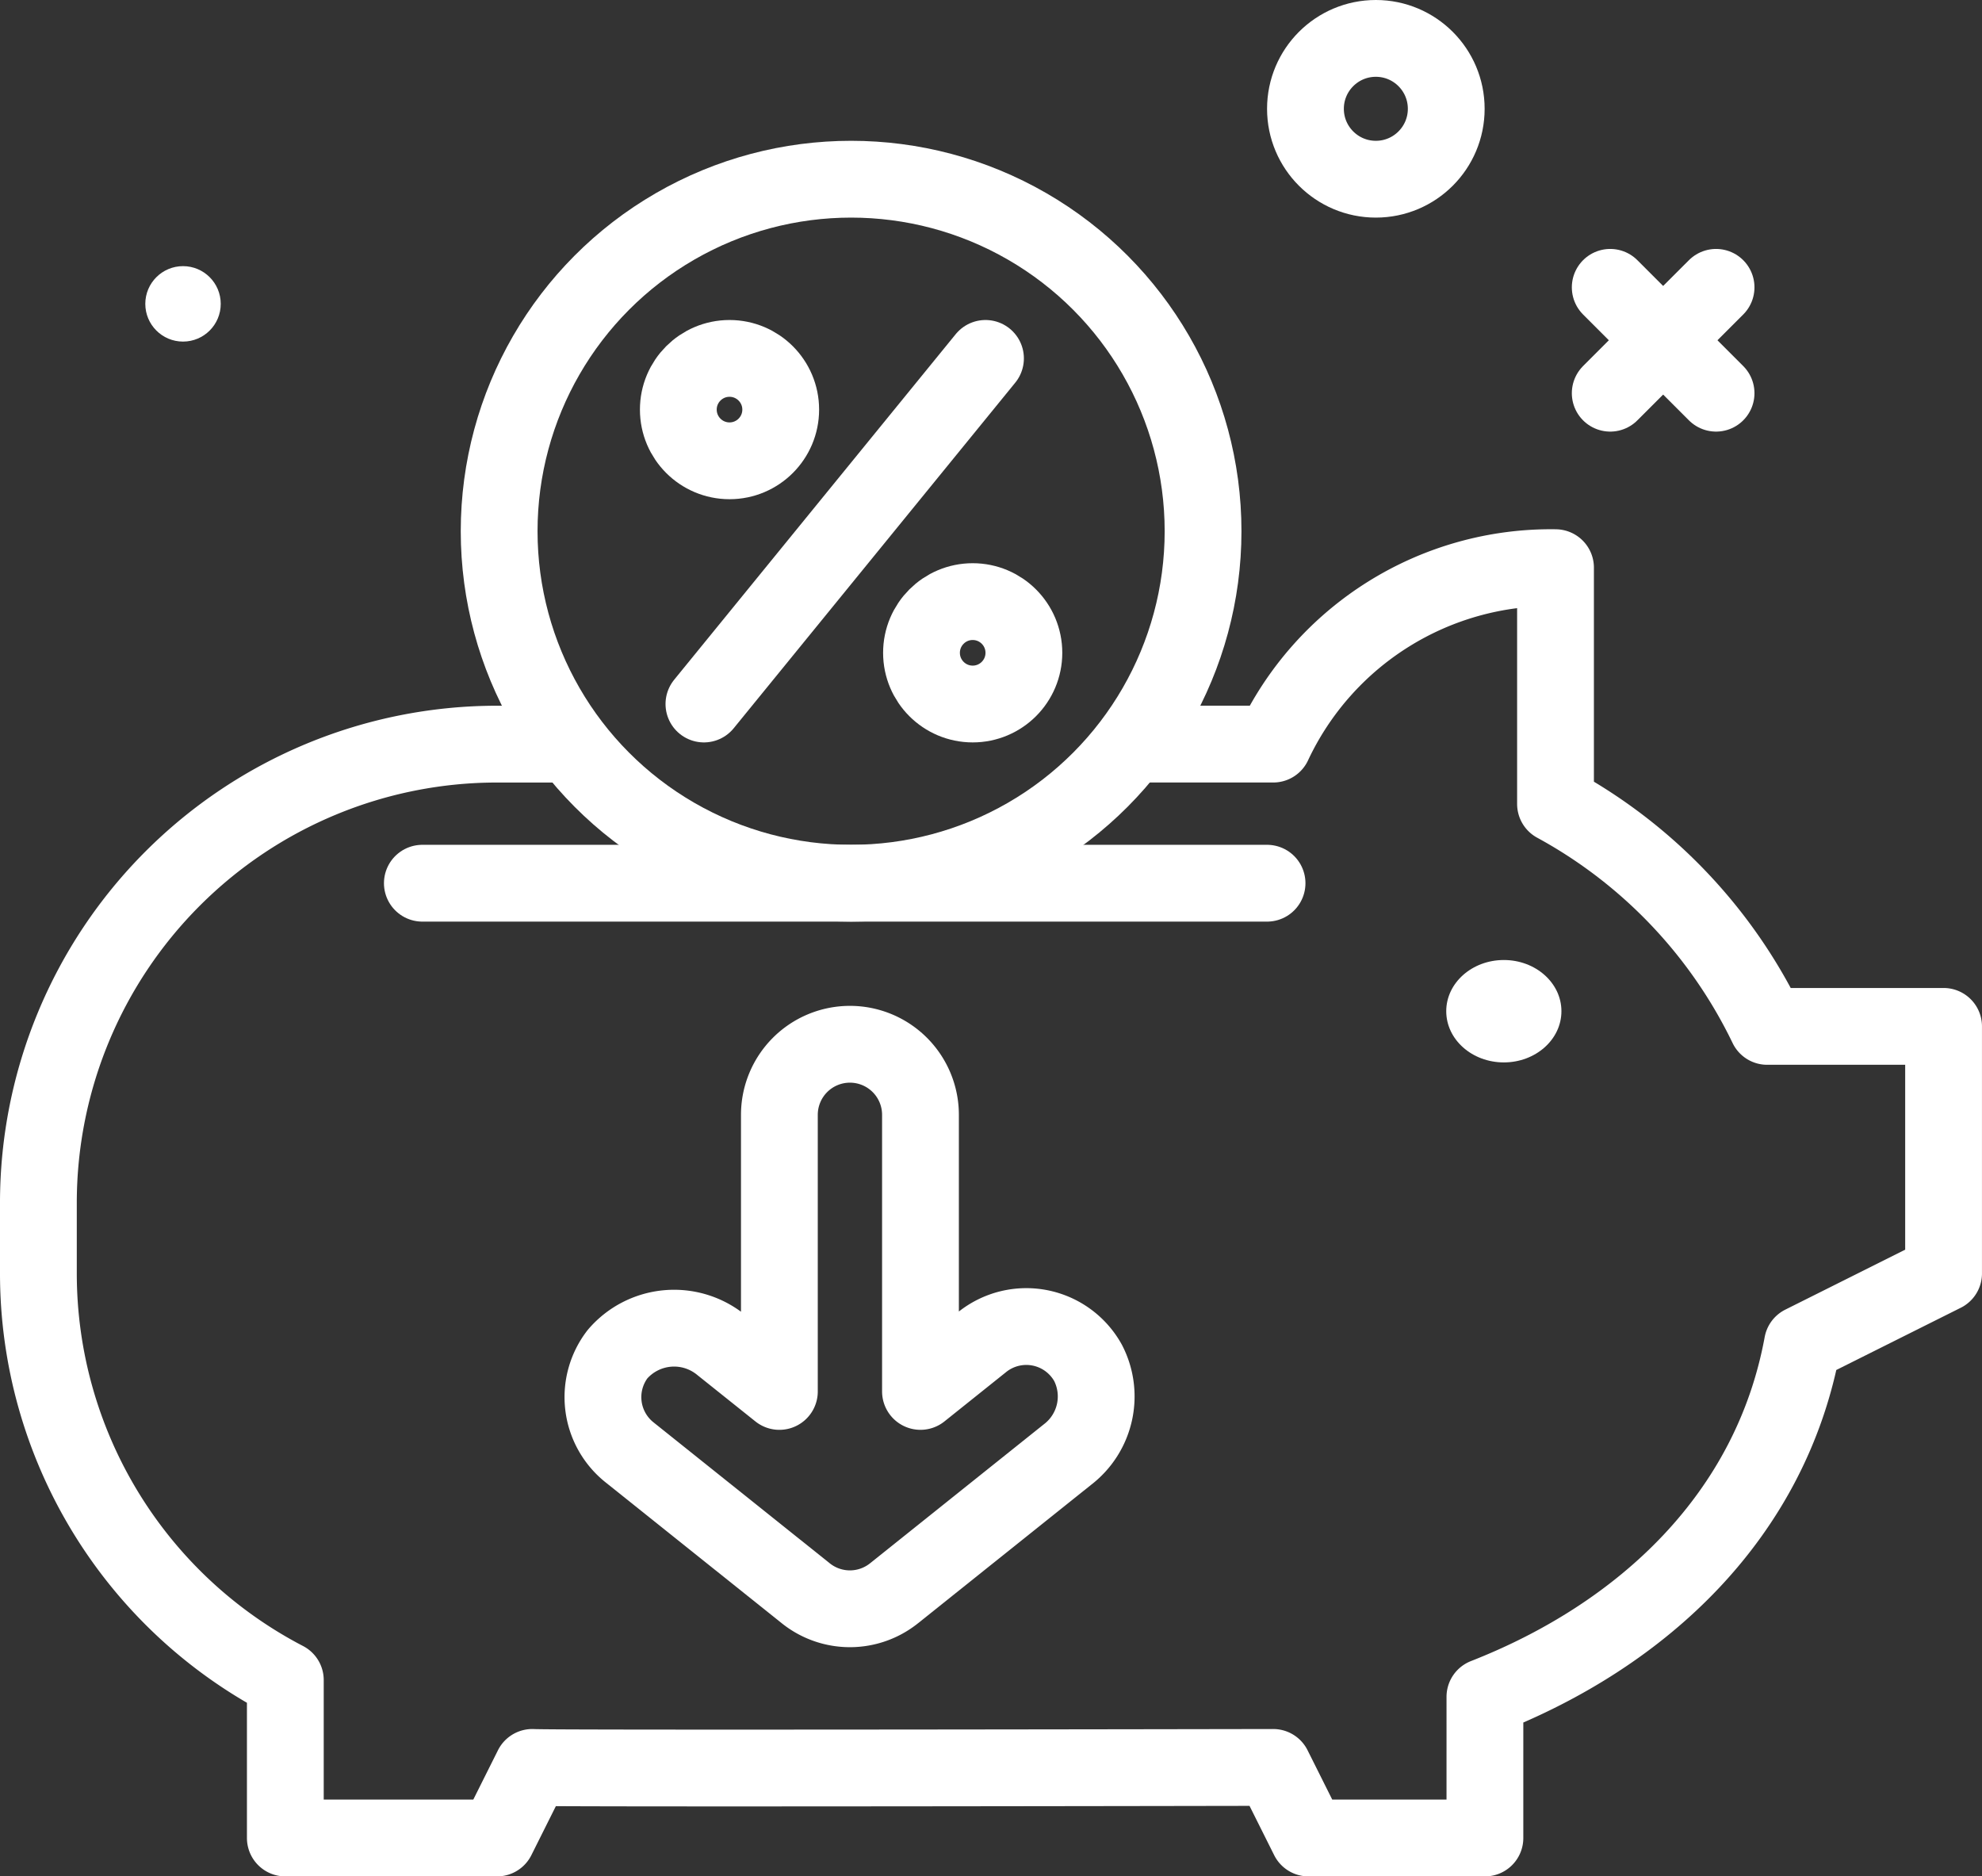 <svg xmlns="http://www.w3.org/2000/svg" width="154.861" height="146.591" viewBox="0 0 154.861 146.591"><rect x="0" y="0" width="154.861" height="146.591" fill="#333333" stroke="none"/><g transform="translate(-2 -7)"><circle cx="2.947" cy="2.947" r="2.947" transform="translate(13.353 27.792)" fill="#fff"/><path d="M46.284,38.785H40.837A35.837,35.837,0,0,0,5,74.622v5.513a35.81,35.81,0,0,0,19.294,31.771l0,12.336h16.54l2.757-5.513c1.169.106,57.891,0,57.891,0l2.757,5.513h13.783V113.216c12.376-4.847,22.347-14.179,24.81-27.567l11.027-5.513v-19.3H140.078a39.134,39.134,0,0,0-16.54-17.377V25a23.947,23.947,0,0,0-22.054,13.783H90.6" transform="translate(0 26.349)" fill="none" stroke="#fff" stroke-linecap="round" stroke-linejoin="round" stroke-width="6"/><ellipse cx="4.5" cy="4" rx="4.5" ry="4" transform="translate(115 82)" fill="#fff"/><line x2="66" transform="translate(35 76)" fill="#a9ba5a" stroke="#fff" stroke-linecap="round" stroke-linejoin="round" stroke-width="6"/><circle cx="27.5" cy="27.5" r="27.5" transform="translate(41 21)" fill="none" stroke="#fff" stroke-linecap="round" stroke-linejoin="round" stroke-width="6"/><line x1="22" y2="27" transform="translate(57 35)" fill="none" stroke="#fff" stroke-linecap="round" stroke-linejoin="round" stroke-width="6"/><circle cx="4" cy="4" r="4" transform="translate(55 35)" fill="none" stroke="#fff" stroke-linecap="round" stroke-linejoin="round" stroke-width="6"/><circle cx="4" cy="4" r="4" transform="translate(74 54)" fill="none" stroke="#fff" stroke-linecap="round" stroke-linejoin="round" stroke-width="6"/><circle cx="5.5" cy="5.5" r="5.5" transform="translate(104 10)" fill="none" stroke="#fff" stroke-linecap="round" stroke-linejoin="round" stroke-width="6"/><path d="M43.741,81.4,57.294,70.562A5.718,5.718,0,0,0,58.905,63.4a5.516,5.516,0,0,0-8.27-1.632l-4.824,3.859V44.019A5.513,5.513,0,0,0,40.3,38.506h0a5.513,5.513,0,0,0-5.513,5.513V65.628L30.246,62a5.825,5.825,0,0,0-8.107.719,5.513,5.513,0,0,0,.93,7.66L36.853,81.4A5.513,5.513,0,0,0,43.741,81.4Z" transform="translate(28.109 50.076)" fill="none" stroke="#fff" stroke-linecap="round" stroke-linejoin="round" stroke-width="6"/><line x2="8.27" y2="8.27" transform="translate(127.813 29.448)" fill="none" stroke="#fff" stroke-linecap="round" stroke-linejoin="round" stroke-width="6"/><line x1="8.27" y2="8.27" transform="translate(127.813 29.448)" fill="none" stroke="#fff" stroke-linecap="round" stroke-linejoin="round" stroke-width="6"/></g></svg>